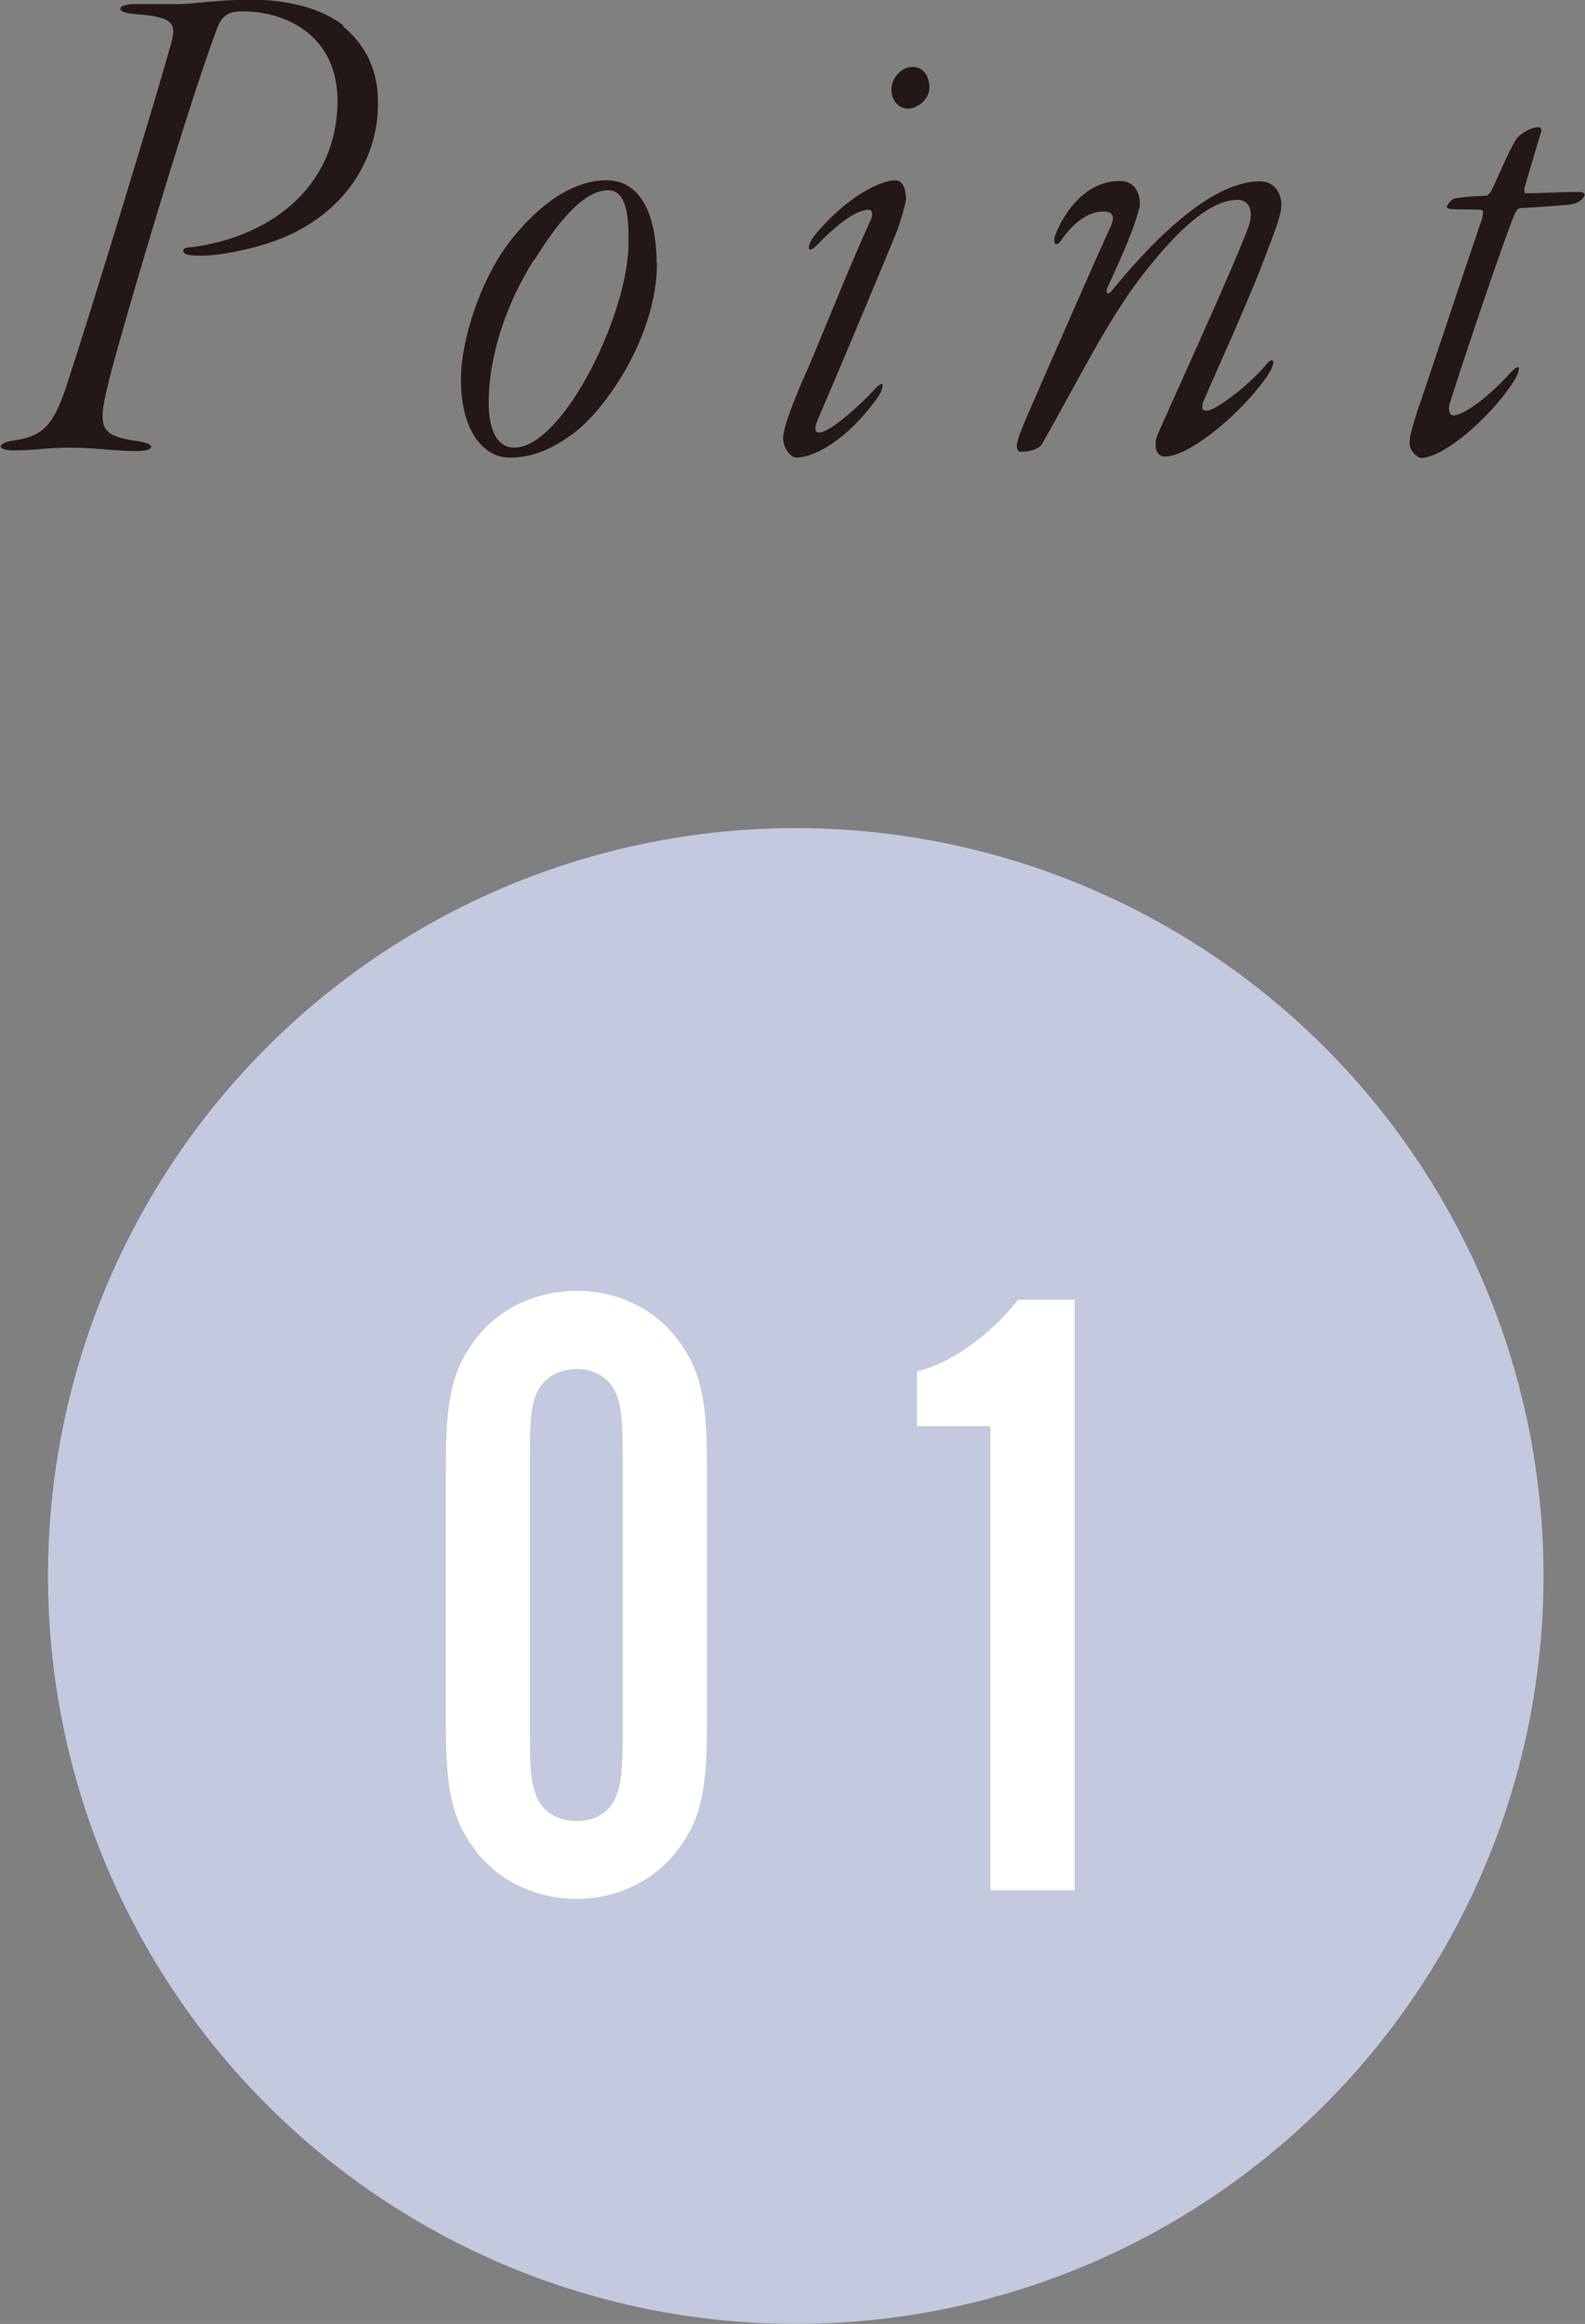 <?xml version="1.0" encoding="UTF-8"?><svg id="_レイヤー_2" xmlns="http://www.w3.org/2000/svg" viewBox="0 0 46.25 67.8"><rect x="0" y="0" width="46.25" height="67.8" fill="#808080" stroke="none"/><defs><style>.cls-1{fill:#231815;}.cls-2{fill:#fff;}.cls-3{fill:#c3c9de;}</style></defs><g id="design"><path class="cls-1" d="M10,.76c.69.57,1.05,1.32,1.03,2.31,0,1.11-.55,2.75-2.41,3.7-.8.42-2.12.69-2.73.69-.29,0-.54-.02-.54-.13s.06-.1.34-.13c2.39-.36,4.12-1.87,4.16-4.2.02-1.93-1.45-2.67-2.79-2.67-.44,0-.59.17-.71.46-.9,2.35-3.07,9.76-3.21,10.48-.29,1.2-.23,1.45.88,1.6.57.08.48.29-.02.29-.69,0-1.18-.1-1.97-.1-.65,0-1.03.08-1.62.08-.55,0-.48-.23,0-.29.88-.13,1.18-.46,1.6-1.81.57-1.72,2.5-8.04,2.94-9.62.21-.71.21-.92-1.01-1.01-.61-.04-.53-.29-.02-.29h1.28c.44,0,1.15-.13,2.1-.13,1.11,0,2.08.25,2.73.76Z"/><path class="cls-1" d="M19.17,7.68c0,2.16-1.55,4.33-2.46,4.98-.71.52-1.26.69-1.85.69-.69,0-1.41-.69-1.41-2.29,0-1.13.57-2.96,1.51-4.12.99-1.22,1.95-1.68,2.73-1.68,1.26,0,1.47,1.53,1.47,2.41ZM15.58,7.58c-.78,1.24-1.32,2.75-1.32,4.18,0,.82.27,1.3.74,1.3.4,0,.88-.29,1.47-1.05.97-1.26,1.87-3.49,1.87-4.93,0-.5.02-1.53-.59-1.53s-1.3.65-2.16,2.04Z"/><path class="cls-1" d="M26.44,5.75c0,.17-.15.69-.29,1.05-.42,1.03-1.83,4.39-2.27,5.4-.15.34-.08.42.02.42.34,0,1.32-.92,1.6-1.24.38-.42.27,0,.1.23-.88,1.22-1.83,1.74-2.37,1.74-.15,0-.38-.27-.38-.57,0-.23.19-.8.57-1.68.36-.78,1.26-3.09,1.95-4.6.13-.25.08-.38-.02-.38-.34,0-.86.36-1.47.99-.36.38-.32.04-.15-.19.92-1.15,1.95-1.66,2.39-1.66.25,0,.31.31.31.48ZM27.12,2.54c0,.42-.42.63-.61.63-.32,0-.5-.27-.5-.57,0-.31.29-.65.61-.65.42,0,.5.42.5.59Z"/><path class="cls-1" d="M33.23,6.11c-.04.17-.17.69-.92,2.29-.06.19.04.21.15.06.86-1.05,2.73-3.17,4.3-3.17.44,0,.63.36.63.69,0,.25-.15.67-.38,1.26-.52,1.43-1.57,3.7-1.91,4.51-.04.19-.02.23.13.23.21,0,1.18-.69,1.76-1.39.21-.21.23.02,0,.36-.69,1.03-2.25,2.37-3,2.37-.29,0-.31-.38-.23-.59.08-.23,2.35-5.17,2.69-6.17.11-.36.04-.73-.34-.73-.53,0-1.39.38-2.86,2.31-.97,1.28-1.79,2.96-2.83,4.79-.08.17-.36.25-.63.25-.1,0-.12-.08-.12-.21.02-.15.15-.48.27-.76.63-1.45,2.06-4.72,2.46-5.58.13-.29.11-.46-.21-.46s-.78.19-1.24.86c-.1.15-.23.13-.17-.13.13-.4.74-1.62,1.89-1.62.59,0,.63.61.57.82Z"/><path class="cls-1" d="M44.36,6.07c-.08,0-.17.17-.21.29-.23.57-1.26,3.55-1.85,5.42-.04.15-.02.34.11.34.23,0,.88-.38,1.66-1.24.36-.38.27-.02.11.23-.71,1.11-2.08,2.25-2.71,2.25-.1,0-.34-.19-.34-.44s.13-.59.23-.94c.25-.69,1.28-3.84,1.89-5.61.02-.1.06-.25-.04-.25-.34-.02-.61,0-.86-.02-.13-.02-.13-.04-.13-.06,0-.08.17-.25.23-.25.1-.02.36-.06.92-.08.04,0,.13-.1.15-.15.17-.34.5-1.15.73-1.51.11-.15.42-.34.65-.34.06,0,.11.06.04.23l-.46,1.55s0,.15.02.15c.38,0,1.03-.04,1.62-.04.04,0,.12.04.12.08s-.1.25-.44.29c-.44.04-1.28.1-1.45.1Z"/><circle class="cls-3" cx="23.22" cy="45.98" r="21.82"/><path class="cls-2" d="M20.63,50.34c0,1.86-.18,2.71-.8,3.56-.67.93-1.78,1.5-3,1.5s-2.38-.57-3.02-1.5c-.62-.85-.8-1.71-.8-3.56v-7.62c0-1.86.18-2.71.8-3.56.65-.93,1.78-1.5,3.02-1.5s2.35.57,3,1.5c.62.85.8,1.71.8,3.56v7.62ZM15.46,50.37c0,1.24.03,1.6.18,2.01.18.47.62.75,1.19.75s.98-.28,1.16-.75c.15-.41.18-.77.18-2.01v-7.67c0-1.24-.03-1.6-.18-2.01-.18-.47-.62-.75-1.16-.75s-1.01.28-1.19.75c-.15.41-.18.77-.18,2.01v7.67Z"/><path class="cls-2" d="M31.35,55.15h-2.45v-13.54h-2.14v-1.6c.98-.23,2.14-1.06,2.95-2.09h1.65v17.23Z"/></g></svg>